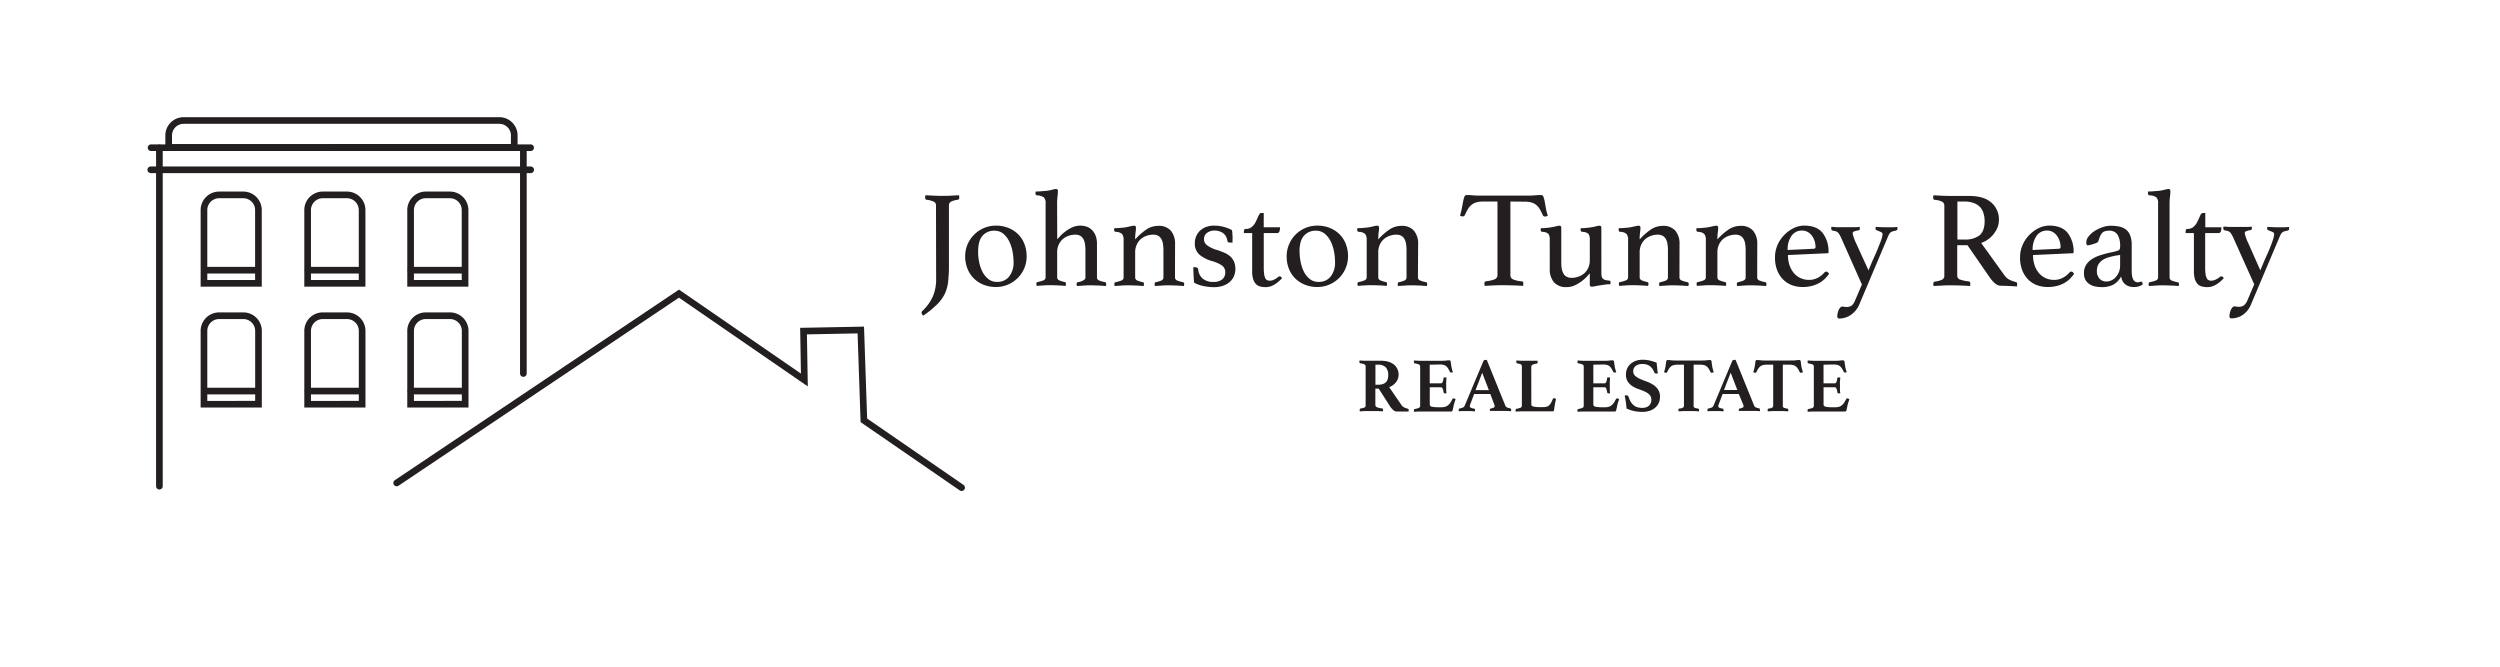 <svg id="Layer_3" data-name="Layer 3" xmlns="http://www.w3.org/2000/svg" viewBox="0 0 750 200"><defs><style>.cls-1{fill:none;stroke:#231f20;stroke-linecap:round;stroke-miterlimit:10;stroke-width:2px;}.cls-2{fill:#231f20;}</style></defs><title>JohnstontunneyBanner</title><path class="cls-1" d="M55.09,36.15h94.7a4.49,4.49,0,0,1,4.49,4.49v3.57a0,0,0,0,1,0,0H50.6a0,0,0,0,1,0,0V40.64A4.49,4.49,0,0,1,55.09,36.15Z"/><line class="cls-1" x1="45.32" y1="44.31" x2="159.19" y2="44.31"/><line class="cls-1" x1="45.23" y1="50.94" x2="159.2" y2="50.94"/><path class="cls-1" d="M65.74,58.47H73A4.55,4.55,0,0,1,77.53,63V85a0,0,0,0,1,0,0H61.19a0,0,0,0,1,0,0V63A4.55,4.55,0,0,1,65.74,58.47Z"/><line class="cls-1" x1="61.31" y1="81.06" x2="77.35" y2="81.06"/><path class="cls-1" d="M96.85,58.47h7.24A4.55,4.55,0,0,1,108.63,63V85a0,0,0,0,1,0,0H92.29a0,0,0,0,1,0,0V63A4.55,4.55,0,0,1,96.85,58.47Z"/><line class="cls-1" x1="92.41" y1="81.06" x2="108.46" y2="81.06"/><path class="cls-1" d="M127.73,58.47H135A4.55,4.55,0,0,1,139.52,63V85a0,0,0,0,1,0,0H123.18a0,0,0,0,1,0,0V63A4.55,4.55,0,0,1,127.73,58.47Z"/><line class="cls-1" x1="123.3" y1="81.06" x2="139.34" y2="81.06"/><path class="cls-1" d="M65.74,94.72H73a4.55,4.55,0,0,1,4.55,4.55v22a0,0,0,0,1,0,0H61.19a0,0,0,0,1,0,0v-22A4.55,4.55,0,0,1,65.74,94.72Z"/><line class="cls-1" x1="61.31" y1="117.32" x2="77.35" y2="117.32"/><path class="cls-1" d="M96.85,94.72h7.24a4.55,4.55,0,0,1,4.55,4.55v22a0,0,0,0,1,0,0H92.29a0,0,0,0,1,0,0v-22A4.55,4.55,0,0,1,96.85,94.72Z"/><line class="cls-1" x1="92.41" y1="117.32" x2="108.46" y2="117.32"/><path class="cls-1" d="M127.73,94.72H135a4.55,4.55,0,0,1,4.55,4.55v22a0,0,0,0,1,0,0H123.18a0,0,0,0,1,0,0v-22a4.55,4.55,0,0,1,4.55-4.55Z"/><line class="cls-1" x1="123.3" y1="117.32" x2="139.34" y2="117.32"/><path class="cls-1" d="M119,144.89l84.69-56.8L241.31,114l-.25-14.67L258.24,99l.92,27.1,29.32,20.19"/><line class="cls-1" x1="47.82" y1="44.38" x2="47.82" y2="145.85"/><line class="cls-1" x1="157.01" y1="44.81" x2="157.01" y2="112.05"/><path class="cls-2" d="M280.8,61.7a1.24,1.24,0,0,0-.6-1.17,6.61,6.61,0,0,0-2.25-.6c-.27-.06-.41-.29-.41-.7a3.87,3.87,0,0,1,.08-.66l2.75.14q1.42.06,2.37.06c.66,0,1.45,0,2.38-.06l2.58-.14a3.87,3.87,0,0,1,.08.66c0,.44-.15.67-.46.7a5.94,5.94,0,0,0-2.08.6,1.27,1.27,0,0,0-.56,1.17V79.57a41.39,41.39,0,0,1-.25,5,11.31,11.31,0,0,1-1.07,3.73A11.67,11.67,0,0,1,281,91.44,30.2,30.2,0,0,1,277,94.68a1.13,1.13,0,0,1-.53-.87.7.7,0,0,1,.2-.49,13.52,13.52,0,0,0,3.22-4.46,13.12,13.12,0,0,0,.95-5.16Z"/><path class="cls-2" d="M289.55,76.89a9.1,9.1,0,0,1,.72-3.59,9.33,9.33,0,0,1,2-2.93,9.14,9.14,0,0,1,6.52-2.68,9.76,9.76,0,0,1,3.71.68,8.64,8.64,0,0,1,2.91,1.88,8.26,8.26,0,0,1,1.9,2.91,10.06,10.06,0,0,1,.68,3.73,9,9,0,0,1-.72,3.61,9.16,9.16,0,0,1-4.87,4.87,9.06,9.06,0,0,1-3.61.73,10,10,0,0,1-3.72-.68,8.8,8.8,0,0,1-2.91-1.88,8.5,8.5,0,0,1-1.9-2.89A10.07,10.07,0,0,1,289.55,76.89Zm3.88-1.36a15.67,15.67,0,0,0,.33,3.14,11.23,11.23,0,0,0,1,2.91,6.61,6.61,0,0,0,1.76,2.14,4,4,0,0,0,2.6.85,4.38,4.38,0,0,0,3.65-1.65,6.65,6.65,0,0,0,1.3-4.25,17.22,17.22,0,0,0-.31-3.2,11.32,11.32,0,0,0-1-3.06A7,7,0,0,0,301,70.12a4.13,4.13,0,0,0-2.71-.91,4.52,4.52,0,0,0-3.53,1.51Q293.44,72.24,293.43,75.53Z"/><path class="cls-2" d="M317.17,71.77a7,7,0,0,0,.7-.74,11,11,0,0,1,1.5-1.4,11.72,11.72,0,0,1,2.13-1.34,5.82,5.82,0,0,1,2.64-.6A6,6,0,0,1,326,68a4,4,0,0,1,1.59,1,4.75,4.75,0,0,1,1.09,1.69,6.83,6.83,0,0,1,.41,2.56V83.25a1,1,0,0,0,.75.93,8.26,8.26,0,0,0,1.69.47.45.45,0,0,1,.33.5,4.11,4.11,0,0,1-.08.66l-2.09-.15c-.68,0-1.43-.06-2.27-.06s-1.45,0-2.18.06-1.46.09-2.17.15a3.21,3.21,0,0,1-.08-.66.45.45,0,0,1,.37-.5,4.3,4.3,0,0,0,.76-.16,6,6,0,0,0,.72-.29,2.14,2.14,0,0,0,.56-.39.79.79,0,0,0,.23-.56V75.16a12.42,12.42,0,0,0-.13-1.9,4.46,4.46,0,0,0-.47-1.51,2.63,2.63,0,0,0-.94-1,3.05,3.05,0,0,0-1.54-.35,6.09,6.09,0,0,0-2,.35,5.35,5.35,0,0,0-1.74,1,5,5,0,0,0-1.21,1.68,5.26,5.26,0,0,0-.45,2.27v7.51a1,1,0,0,0,.7.93,7.43,7.43,0,0,0,1.57.47.46.46,0,0,1,.37.5,3.36,3.36,0,0,1-.09.66l-2.11-.15c-.69,0-1.42-.06-2.2-.06s-1.57,0-2.29.06-1.42.09-2.1.15a3.36,3.36,0,0,1-.09-.66.45.45,0,0,1,.33-.5,8.36,8.36,0,0,0,1.7-.47,1,1,0,0,0,.74-1V61a2.38,2.38,0,0,0-.5-1.77,3.62,3.62,0,0,0-2-.62.55.55,0,0,1-.54-.58,2.22,2.22,0,0,1,.09-.58c.35,0,.85,0,1.48-.06s1.21-.09,1.74-.14a15.33,15.33,0,0,0,1.71-.33,4.59,4.59,0,0,1,1.09-.21.61.61,0,0,1,.5.16.78.78,0,0,1,.12.46,12.89,12.89,0,0,1-.12,1.63,17.09,17.09,0,0,0-.12,2.16Z"/><path class="cls-2" d="M352.5,83.25a1,1,0,0,0,.74.93,8.22,8.22,0,0,0,1.65.47.45.45,0,0,1,.37.5,4.11,4.11,0,0,1-.08.66l-2.11-.15c-.69,0-1.43-.06-2.23-.06s-1.48,0-2.2.06-1.46.09-2.17.15a3.21,3.21,0,0,1-.08-.66.45.45,0,0,1,.37-.5,7.61,7.61,0,0,0,1.57-.47,1,1,0,0,0,.7-.93V75.16a12.42,12.42,0,0,0-.13-1.9,4.25,4.25,0,0,0-.47-1.51,2.63,2.63,0,0,0-.94-1,3.05,3.05,0,0,0-1.54-.35,6.09,6.09,0,0,0-2,.35,5.45,5.45,0,0,0-1.74,1A5,5,0,0,0,341,73.47a5.41,5.41,0,0,0-.45,2.27v7.51a1,1,0,0,0,.72.93,8.23,8.23,0,0,0,1.55.47.46.46,0,0,1,.37.5,3.36,3.36,0,0,1-.09.66l-2.1-.15c-.69,0-1.43-.06-2.21-.06s-1.57,0-2.29.06-1.42.09-2.1.15a3.36,3.36,0,0,1-.09-.66.46.46,0,0,1,.37-.5,8.52,8.52,0,0,0,1.66-.47,1,1,0,0,0,.74-1V72a2.8,2.8,0,0,0-.44-1.77,2.7,2.7,0,0,0-1.87-.67.54.54,0,0,1-.54-.57,2.6,2.6,0,0,1,.08-.54c.36,0,.86,0,1.51-.06s1.18-.09,1.59-.15c.64-.11,1.21-.22,1.71-.35a5.38,5.38,0,0,1,1.09-.18c.39,0,.58.2.58.62a9.65,9.65,0,0,1-.12,1.38,15,15,0,0,0-.12,2.12,17.93,17.93,0,0,1,3.39-3,6.36,6.36,0,0,1,3.56-1.07,4.7,4.7,0,0,1,3.76,1.46,6,6,0,0,1,1.26,4.07Z"/><path class="cls-2" d="M368.88,72.76a.62.62,0,0,1-.47-.14.69.69,0,0,1-.19-.31,3.45,3.45,0,0,0-1.34-2.41,4.47,4.47,0,0,0-2.62-.73,3.54,3.54,0,0,0-2.13.68,2.21,2.21,0,0,0-.93,1.88,2.28,2.28,0,0,0,.85,1.8A9.4,9.4,0,0,0,365.12,75a20.08,20.08,0,0,1,2.21.83,6.69,6.69,0,0,1,1.74,1.09,4.48,4.48,0,0,1,1.13,1.57,5.32,5.32,0,0,1,.41,2.21,5.58,5.58,0,0,1-.39,2.06,4.58,4.58,0,0,1-1.2,1.73,5.89,5.89,0,0,1-2,1.2,8.38,8.38,0,0,1-2.91.46,16.55,16.55,0,0,1-2.95-.31,9.58,9.58,0,0,1-2.95-1.06c-.06-.71-.1-1.46-.14-2.25s-.07-1.57-.07-2.37h.42a1.51,1.51,0,0,1,.7.15.57.57,0,0,1,.33.47,4.14,4.14,0,0,0,1.34,2.79,4.75,4.75,0,0,0,3.28,1,4,4,0,0,0,2.6-.76,2.58,2.58,0,0,0,.91-2.09,2.41,2.41,0,0,0-1-2.08,9.79,9.79,0,0,0-2.93-1.3,10.58,10.58,0,0,1-3.82-1.94,4.4,4.4,0,0,1-1.38-3.51,5.07,5.07,0,0,1,.41-2A5,5,0,0,1,360,69.21a5.64,5.64,0,0,1,1.81-1.11,6.79,6.79,0,0,1,2.4-.41,10.82,10.82,0,0,1,3.11.43,10.14,10.14,0,0,1,2.29.93c0,.22.06.49.09.8s0,.65.06,1,0,.68,0,1,0,.65,0,.93Z"/><path class="cls-2" d="M383.37,83.17a.85.85,0,0,1,.35-.25.74.74,0,0,1,.23,0c.24,0,.46.18.66.53a9.94,9.94,0,0,1-2.32,1.94,5,5,0,0,1-2.64.75,6.68,6.68,0,0,1-1.57-.19,2.69,2.69,0,0,1-1.28-.72,3.84,3.84,0,0,1-.84-1.47,7.67,7.67,0,0,1-.31-2.41V69.92h-2.48v-.46a1.32,1.32,0,0,1,.11-.53.4.4,0,0,1,.43-.25,2.71,2.71,0,0,0,1.81-.58,4.36,4.36,0,0,0,1.16-1.49c.33-.66.62-1.28.87-1.85s.52-.87.82-.87h.75v4.29H384a3.53,3.53,0,0,1-.19,1.3.68.68,0,0,1-.68.44h-4V80.15a15.13,15.13,0,0,0,.12,2.13,3.81,3.81,0,0,0,.37,1.24,1.16,1.16,0,0,0,.58.55,2,2,0,0,0,.74.13,2.86,2.86,0,0,0,1.3-.31A8.42,8.42,0,0,0,383.37,83.17Z"/><path class="cls-2" d="M386,76.89a9.1,9.1,0,0,1,.72-3.59,9.11,9.11,0,0,1,4.87-4.89,9,9,0,0,1,3.61-.72,9.77,9.77,0,0,1,3.72.68,8.84,8.84,0,0,1,2.91,1.88,8.4,8.4,0,0,1,1.9,2.91,10.06,10.06,0,0,1,.68,3.73,9.19,9.19,0,0,1-9.21,9.21,9.88,9.88,0,0,1-3.71-.68,8.8,8.8,0,0,1-2.91-1.88,8.36,8.36,0,0,1-1.9-2.89A10.07,10.07,0,0,1,386,76.89Zm3.88-1.36a15.67,15.67,0,0,0,.33,3.14,11.23,11.23,0,0,0,1,2.91,6.58,6.58,0,0,0,1.75,2.14,4.06,4.06,0,0,0,2.6.85,4.4,4.4,0,0,0,3.66-1.65,6.71,6.71,0,0,0,1.3-4.25,18.12,18.12,0,0,0-.31-3.2,12.07,12.07,0,0,0-1-3.06,7,7,0,0,0-1.78-2.29,4.12,4.12,0,0,0-2.7-.91,4.51,4.51,0,0,0-3.53,1.51C390.29,71.73,389.85,73.33,389.85,75.53Z"/><path class="cls-2" d="M425.38,83.25a1,1,0,0,0,.75.93,8.22,8.22,0,0,0,1.65.47.45.45,0,0,1,.37.5,4.11,4.11,0,0,1-.08.66L426,85.66c-.69,0-1.43-.06-2.23-.06s-1.48,0-2.2.06-1.46.09-2.17.15a3.21,3.21,0,0,1-.08-.66.45.45,0,0,1,.37-.5,7.61,7.61,0,0,0,1.57-.47,1,1,0,0,0,.7-.93V75.16a12.42,12.42,0,0,0-.13-1.9,4.46,4.46,0,0,0-.47-1.51,2.63,2.63,0,0,0-.94-1,3.05,3.05,0,0,0-1.54-.35,6.09,6.09,0,0,0-2,.35,5.35,5.35,0,0,0-1.74,1,5,5,0,0,0-1.21,1.68,5.41,5.41,0,0,0-.45,2.27v7.51a1,1,0,0,0,.72.93,8.13,8.13,0,0,0,1.54.47.46.46,0,0,1,.38.5,3.36,3.36,0,0,1-.09.66l-2.1-.15c-.7,0-1.43-.06-2.21-.06s-1.57,0-2.29.06-1.42.09-2.1.15a3.36,3.36,0,0,1-.09-.66.46.46,0,0,1,.37-.5,8.52,8.52,0,0,0,1.66-.47,1,1,0,0,0,.74-1V72a2.8,2.8,0,0,0-.44-1.77,2.7,2.7,0,0,0-1.87-.67.54.54,0,0,1-.54-.57,2.6,2.6,0,0,1,.08-.54c.36,0,.86,0,1.51-.06s1.18-.09,1.59-.15c.64-.11,1.21-.22,1.71-.35a5.38,5.38,0,0,1,1.09-.18c.39,0,.58.2.58.62a9.65,9.65,0,0,1-.12,1.38,15,15,0,0,0-.12,2.12,17.63,17.63,0,0,1,3.39-3,6.36,6.36,0,0,1,3.56-1.07,4.7,4.7,0,0,1,3.76,1.46,6,6,0,0,1,1.25,4.07Z"/><path class="cls-2" d="M453.12,60.46v22a1.38,1.38,0,0,0,.78,1.35,8.49,8.49,0,0,0,2.64.59c.31,0,.46.23.46.67a4.16,4.16,0,0,1-.08.7q-1.32-.09-2.79-.15c-1,0-2-.06-2.95-.06s-1.95,0-2.95.06-2,.09-2.83.15a4.16,4.16,0,0,1-.08-.7c0-.39.14-.61.41-.67a10.59,10.59,0,0,0,2.68-.61,1.34,1.34,0,0,0,.83-1.33v-22H445a7.76,7.76,0,0,0-2.09.25,4.13,4.13,0,0,0-1.46.75,4.48,4.48,0,0,0-1.07,1.27c-.31.53-.62,1.13-.95,1.82a.52.52,0,0,1-.27.29.8.8,0,0,1-.35.08,1.24,1.24,0,0,1-.79-.25c.28-1,.48-1.87.62-2.64s.26-1.41.37-1.92a6.24,6.24,0,0,1,.35-1.17.63.63,0,0,1,.6-.42c.2,0,.47,0,.83,0l1.13.08,1.22.08c.41,0,.8,0,1.16,0h13.78c.33,0,.7,0,1.12,0l1.23-.08,1.14-.08c.34,0,.63,0,.85,0A.62.62,0,0,1,463,59a6.1,6.1,0,0,1,.36,1.22c.1.52.22,1.17.35,1.94a15.83,15.83,0,0,0,.64,2.55l-.4.17a.94.94,0,0,1-.43.08.92.92,0,0,1-.37-.08.49.49,0,0,1-.29-.29,19.25,19.25,0,0,0-.91-1.82,4.6,4.6,0,0,0-1.05-1.27,4,4,0,0,0-1.44-.75,7.76,7.76,0,0,0-2.09-.25Z"/><path class="cls-2" d="M464.92,72a3.07,3.07,0,0,0-.39-1.84,2.76,2.76,0,0,0-1.79-.6c-.36-.05-.54-.23-.54-.53a2.67,2.67,0,0,1,.08-.58c.36,0,.83,0,1.43-.06a10.49,10.49,0,0,0,1.5-.19,10.94,10.94,0,0,0,1.59-.31,4.47,4.47,0,0,1,1-.18c.39,0,.58.2.58.62V78.63a13.76,13.76,0,0,0,.12,1.89A5,5,0,0,0,469,82a2.27,2.27,0,0,0,.95,1,3.17,3.17,0,0,0,1.57.35,6.13,6.13,0,0,0,2-.35,5.22,5.22,0,0,0,1.75-1,4.91,4.91,0,0,0,1.22-1.67,5.54,5.54,0,0,0,.45-2.31V72a3.08,3.08,0,0,0-.39-1.82,2.7,2.7,0,0,0-1.83-.62c-.36-.05-.54-.23-.54-.53a2.67,2.67,0,0,1,.08-.58c.36,0,.83,0,1.43-.06a11.76,11.76,0,0,0,1.54-.19,10.43,10.43,0,0,0,1.59-.31,4.32,4.32,0,0,1,1-.18c.4,0,.59.2.59.62V81.72a6.89,6.89,0,0,0,.08,1.14,1.47,1.47,0,0,0,.33.7,1.7,1.7,0,0,0,.68.41,4.48,4.48,0,0,0,1.14.19c.36,0,.54.23.54.53a2.22,2.22,0,0,1-.09.58,12.1,12.1,0,0,0-1.65.12l-1.66.25c-.53.08-1,.17-1.39.25a5.21,5.21,0,0,1-.86.12c-.39,0-.59-.2-.59-.62V82l-.7.78a11.66,11.66,0,0,1-1.5,1.41,12.11,12.11,0,0,1-2.15,1.34,5.86,5.86,0,0,1-2.62.6,4.76,4.76,0,0,1-3.78-1.45,6,6,0,0,1-1.26-4.09Z"/><path class="cls-2" d="M503.84,83.25a1,1,0,0,0,.75.93,8.22,8.22,0,0,0,1.65.47.45.45,0,0,1,.37.5,4.11,4.11,0,0,1-.08.66l-2.11-.15c-.68,0-1.43-.06-2.23-.06s-1.48,0-2.2.06-1.46.09-2.17.15a3.21,3.21,0,0,1-.08-.66.45.45,0,0,1,.37-.5,7.61,7.61,0,0,0,1.57-.47,1,1,0,0,0,.7-.93V75.16a12.42,12.42,0,0,0-.13-1.9,4.46,4.46,0,0,0-.47-1.51,2.63,2.63,0,0,0-.94-1,3.05,3.05,0,0,0-1.54-.35,6.09,6.09,0,0,0-2,.35,5.45,5.45,0,0,0-1.74,1,5,5,0,0,0-1.21,1.68,5.41,5.41,0,0,0-.45,2.27v7.51a1,1,0,0,0,.72.93,8,8,0,0,0,1.55.47.46.46,0,0,1,.37.5,3.36,3.36,0,0,1-.09.66l-2.1-.15c-.69,0-1.43-.06-2.21-.06s-1.57,0-2.29.06-1.42.09-2.1.15a3.36,3.36,0,0,1-.09-.66.46.46,0,0,1,.37-.5,8.52,8.52,0,0,0,1.66-.47,1,1,0,0,0,.74-1V72a2.87,2.87,0,0,0-.43-1.77,2.75,2.75,0,0,0-1.88-.67.54.54,0,0,1-.54-.57,2.6,2.6,0,0,1,.08-.54c.36,0,.86,0,1.51-.06s1.18-.09,1.59-.15c.64-.11,1.21-.22,1.71-.35a5.38,5.38,0,0,1,1.09-.18c.39,0,.58.2.58.62a9.65,9.65,0,0,1-.12,1.38,15,15,0,0,0-.12,2.12,17.93,17.93,0,0,1,3.39-3,6.36,6.36,0,0,1,3.56-1.07,4.7,4.7,0,0,1,3.76,1.46,6,6,0,0,1,1.25,4.07Z"/><path class="cls-2" d="M527.16,83.25a1,1,0,0,0,.75.93,8.22,8.22,0,0,0,1.65.47.45.45,0,0,1,.37.5,4.11,4.11,0,0,1-.08.66l-2.11-.15c-.69,0-1.43-.06-2.23-.06s-1.48,0-2.2.06-1.46.09-2.17.15a3.21,3.21,0,0,1-.08-.66.45.45,0,0,1,.37-.5,7.81,7.81,0,0,0,1.57-.47,1,1,0,0,0,.7-.93V75.16a12.42,12.42,0,0,0-.13-1.9,4.46,4.46,0,0,0-.47-1.51,2.63,2.63,0,0,0-.94-1,3.05,3.05,0,0,0-1.54-.35,6.09,6.09,0,0,0-2,.35,5.45,5.45,0,0,0-1.74,1,5,5,0,0,0-1.21,1.68,5.41,5.41,0,0,0-.45,2.27v7.51a1,1,0,0,0,.72.93,8.13,8.13,0,0,0,1.54.47.46.46,0,0,1,.38.5,3.36,3.36,0,0,1-.09.66l-2.1-.15c-.69,0-1.43-.06-2.21-.06s-1.57,0-2.29.06-1.42.09-2.11.15a4.11,4.11,0,0,1-.08-.66.46.46,0,0,1,.37-.5,8.52,8.52,0,0,0,1.66-.47,1,1,0,0,0,.74-1V72a2.8,2.8,0,0,0-.44-1.77,2.7,2.7,0,0,0-1.87-.67.54.54,0,0,1-.54-.57,2.6,2.6,0,0,1,.08-.54c.36,0,.86,0,1.51-.06s1.18-.09,1.59-.15c.64-.11,1.21-.22,1.71-.35a5.28,5.28,0,0,1,1.09-.18c.39,0,.58.2.58.62a9.65,9.65,0,0,1-.12,1.38,15,15,0,0,0-.12,2.12,17.63,17.63,0,0,1,3.39-3,6.36,6.36,0,0,1,3.56-1.07,4.7,4.7,0,0,1,3.76,1.46,6,6,0,0,1,1.25,4.07Z"/><path class="cls-2" d="M547.31,81.76a.88.88,0,0,1,.62-.29c.27,0,.53.24.78.7a11.78,11.78,0,0,1-1.24,1.45,7.78,7.78,0,0,1-1.67,1.26,9.2,9.2,0,0,1-2.21.89,11,11,0,0,1-2.85.33,9.07,9.07,0,0,1-3.13-.54A7.19,7.19,0,0,1,535,83.91a8.1,8.1,0,0,1-1.82-2.77,10.19,10.19,0,0,1-.68-3.88,9.42,9.42,0,0,1,.8-3.88,10,10,0,0,1,2.09-3,9.66,9.66,0,0,1,2.83-2,7.15,7.15,0,0,1,3-.7q3.84,0,5.59,2.23a9.11,9.11,0,0,1,1.75,5.82.21.21,0,0,1-.24.24l-11.93.54a9.43,9.43,0,0,0,.45,3,7.1,7.1,0,0,0,1.28,2.35,5.71,5.71,0,0,0,2,1.55,6.13,6.13,0,0,0,2.65.56,5.53,5.53,0,0,0,2.53-.62A6.54,6.54,0,0,0,547.31,81.76Zm-6.67-12.59a3.71,3.71,0,0,0-3.2,1.61A7.08,7.08,0,0,0,536.29,75l7.76-.37c.41,0,.61-.18.61-.54a6.21,6.21,0,0,0-.24-1.65,5.58,5.58,0,0,0-.74-1.58,4.09,4.09,0,0,0-1.25-1.2A3.3,3.3,0,0,0,540.64,69.17Z"/><path class="cls-2" d="M560.55,81.1c.42-1,.87-2.12,1.37-3.24s1-2.17,1.38-3.16.78-1.88,1.05-2.68a6,6,0,0,0,.41-1.77.6.6,0,0,0-.33-.56,6,6,0,0,0-.72-.33c-.26-.1-.5-.19-.72-.29a.49.49,0,0,1-.33-.47,1,1,0,0,1,0-.25l.08-.29c1.08.08,2.22.12,3.43.12.63,0,1.18,0,1.65,0a13.15,13.15,0,0,0,1.32-.1.56.56,0,0,1,.1.29,1.29,1.29,0,0,1,0,.25c0,.3-.18.49-.53.57a9.33,9.33,0,0,0-1,.25,1.55,1.55,0,0,0-.58.33,2.13,2.13,0,0,0-.41.54,7.51,7.51,0,0,0-.44.95l-8.46,20a7,7,0,0,1-2.47,3.14,6.09,6.09,0,0,1-3.55,1.16.59.59,0,0,1-.48-.19.71.71,0,0,1-.14-.43,4.22,4.22,0,0,1,.12-1,4.43,4.43,0,0,1,.33-1,2.39,2.39,0,0,1,.48-.7.78.78,0,0,1,.55-.27,2.77,2.77,0,0,1,.6.06,2.77,2.77,0,0,0,.6.06,2.6,2.6,0,0,0,1.65-.43,3.52,3.52,0,0,0,.95-1.38l2.11-4.92L552.3,71.24c-.19-.39-.36-.7-.5-.93a2.24,2.24,0,0,0-.45-.58,1.51,1.51,0,0,0-.58-.33,6.77,6.77,0,0,0-.86-.19.59.59,0,0,1-.54-.61c0-.06,0-.14,0-.25a.67.67,0,0,1,.1-.29c.55,0,1.11.09,1.68.1s1.2,0,1.91,0h1.2c.66,0,1.28,0,1.86,0s1.15,0,1.73-.1a.56.56,0,0,1,.1.29,1.49,1.49,0,0,1,0,.25c0,.33-.18.5-.54.53a4.76,4.76,0,0,0-1.28.35.58.58,0,0,0-.33.52,5,5,0,0,0,.25,1,15.5,15.5,0,0,0,.82,2.06Z"/><path class="cls-2" d="M590.23,73.55h-3.06v9.08a1.24,1.24,0,0,0,.85,1.24,10.93,10.93,0,0,0,2.58.53c.33.06.5.29.5.71a3.43,3.43,0,0,1-.09.7q-1.11-.09-2.7-.15t-3.12-.06c-.71,0-1.54,0-2.47.06s-1.82.09-2.64.15a3.36,3.36,0,0,1-.09-.66c0-.39.15-.61.46-.66a7.79,7.79,0,0,0,2.21-.6,1.26,1.26,0,0,0,.64-1.18v-21a1.3,1.3,0,0,0-.6-1.17,6.13,6.13,0,0,0-2.33-.6c-.28,0-.42-.26-.42-.7a3.18,3.18,0,0,1,.09-.66l2.55.14q1.32.06,2.52.06h5.57c3,0,5.22.66,6.73,2A6.67,6.67,0,0,1,599.68,66a6.33,6.33,0,0,1-.31,1.9,7.26,7.26,0,0,1-1,1.94,7.72,7.72,0,0,1-1.65,1.75,8.18,8.18,0,0,1-2.37,1.3l6.89,9.57A4.27,4.27,0,0,0,603,84a11.53,11.53,0,0,0,1.78.62c.25.06.37.25.37.58a4.16,4.16,0,0,1-.08.74c-.63-.05-1.41-.1-2.31-.14s-1.75-.07-2.52-.07A2.75,2.75,0,0,1,598.5,85a9.3,9.3,0,0,1-1.67-1.9Zm-.87-1.69a7.15,7.15,0,0,0,4.46-1.22c1-.81,1.57-2.24,1.57-4.27a8,8,0,0,0-.33-2.36,4.77,4.77,0,0,0-1-1.85,5,5,0,0,0-1.9-1.24,8.07,8.07,0,0,0-2.87-.46h-2.07v11.4Z"/><path class="cls-2" d="M620.82,81.76a.86.86,0,0,1,.61-.29c.28,0,.54.24.79.7A11.78,11.78,0,0,1,621,83.62a8,8,0,0,1-1.67,1.26,9.37,9.37,0,0,1-2.21.89,11.16,11.16,0,0,1-2.85.33,9.13,9.13,0,0,1-3.14-.54,7.28,7.28,0,0,1-2.62-1.65,8.22,8.22,0,0,1-1.81-2.77,10,10,0,0,1-.68-3.88,9.26,9.26,0,0,1,.8-3.88,10.13,10.13,0,0,1,2.08-3,9.92,9.92,0,0,1,2.83-2,7.19,7.19,0,0,1,3-.7q3.84,0,5.6,2.23a9.11,9.11,0,0,1,1.75,5.82c0,.16-.08.24-.25.24l-11.92.54a9.43,9.43,0,0,0,.45,3,7.08,7.08,0,0,0,1.27,2.35,5.84,5.84,0,0,0,2,1.55,6.1,6.1,0,0,0,2.65.56,5.53,5.53,0,0,0,2.53-.62A6.54,6.54,0,0,0,620.82,81.76Zm-6.67-12.59a3.74,3.74,0,0,0-3.21,1.61A7.15,7.15,0,0,0,609.79,75l7.76-.37c.41,0,.62-.18.62-.54a5.86,5.86,0,0,0-.25-1.65,5.32,5.32,0,0,0-.74-1.58,3.88,3.88,0,0,0-1.25-1.2A3.25,3.25,0,0,0,614.15,69.17Z"/><path class="cls-2" d="M642.32,84.49c.3,0,.46.28.49.86a4.62,4.62,0,0,1-2.72.75,4.18,4.18,0,0,1-1.58-.27,3.32,3.32,0,0,1-1.13-.72,3.16,3.16,0,0,1-.71-1,4.5,4.5,0,0,1-.34-1.19,5.85,5.85,0,0,1-2.45,2.54,7.61,7.61,0,0,1-3.29.68,11,11,0,0,1-1.75-.15,5.2,5.2,0,0,1-1.75-.6,3.81,3.81,0,0,1-1.37-1.28,4,4,0,0,1-.53-2.18,4.45,4.45,0,0,1,.72-2.58,5.85,5.85,0,0,1,1.86-1.74,11,11,0,0,1,2.47-1.09c.9-.28,1.76-.51,2.58-.7.47-.09.9-.17,1.3-.27s.75-.2,1.06-.31a1.12,1.12,0,0,0,.72-.45,3.07,3.07,0,0,0,.14-1.12,6.29,6.29,0,0,0-.74-3.2,2.82,2.82,0,0,0-2.64-1.26,3.81,3.81,0,0,0-1.2.17,2,2,0,0,0-.82.51,3.22,3.22,0,0,0-.58.93c-.17.39-.33.84-.5,1.37a1,1,0,0,1-.55.66,11.09,11.09,0,0,1-1.47.49,5.73,5.73,0,0,1-.62.17,3.28,3.28,0,0,1-.62.08c-.27,0-.41-.29-.41-.87a2.93,2.93,0,0,1,.7-1.81,6.87,6.87,0,0,1,1.8-1.61,10.8,10.8,0,0,1,2.37-1.14,7.51,7.51,0,0,1,2.43-.43,12.17,12.17,0,0,1,2.61.25,4.76,4.76,0,0,1,2,.9,4.2,4.2,0,0,1,1.27,1.78,8,8,0,0,1,.44,2.89v7.1a14.63,14.63,0,0,0,.1,2.08,3.09,3.09,0,0,0,.31,1,1.71,1.71,0,0,0,.64.77,1.6,1.6,0,0,0,.72.18,1.82,1.82,0,0,0,.64-.08A.92.92,0,0,1,642.32,84.49Zm-6.28-8-1.33.2c-.72.14-1.42.31-2.09.5a6.63,6.63,0,0,0-1.81.8,4.25,4.25,0,0,0-1.27,1.3,3.77,3.77,0,0,0-.47,1.94,3.29,3.29,0,0,0,.81,2.4,2.7,2.7,0,0,0,2,.82,3.62,3.62,0,0,0,1.56-.35,3.89,3.89,0,0,0,1.33-1,5.46,5.46,0,0,0,.91-1.5,5.1,5.1,0,0,0,.35-1.9Z"/><path class="cls-2" d="M653.62,85.81q-1.07-.09-2.19-.15c-.74,0-1.49-.06-2.24-.06s-1.52,0-2.31.06-1.52.09-2.21.15a3.21,3.21,0,0,1-.08-.66.45.45,0,0,1,.37-.5,9.5,9.5,0,0,0,1.69-.47,1,1,0,0,0,.78-1V61a2.41,2.41,0,0,0-.51-1.79,3.39,3.39,0,0,0-2-.6.55.55,0,0,1-.54-.58,2.67,2.67,0,0,1,.08-.58c.36,0,.86,0,1.49-.06s1.21-.09,1.74-.14a15.33,15.33,0,0,0,1.71-.33,4.62,4.62,0,0,1,1.08-.21.6.6,0,0,1,.5.16.72.72,0,0,1,.13.46A12.89,12.89,0,0,1,651,59a15.27,15.27,0,0,0-.13,2.16V83.21a1,1,0,0,0,.77,1,8.47,8.47,0,0,0,1.71.47.45.45,0,0,1,.33.5A3.36,3.36,0,0,1,653.62,85.81Z"/><path class="cls-2" d="M665.88,83.17a1,1,0,0,1,.35-.25.84.84,0,0,1,.23,0c.25,0,.47.18.66.53a9.69,9.69,0,0,1-2.31,1.94,5,5,0,0,1-2.64.75,6.68,6.68,0,0,1-1.57-.19,2.64,2.64,0,0,1-1.28-.72,3.73,3.73,0,0,1-.85-1.47,8,8,0,0,1-.3-2.41V69.92h-2.48v-.46a1.32,1.32,0,0,1,.1-.53.42.42,0,0,1,.44-.25A2.73,2.73,0,0,0,658,68.1a4.49,4.49,0,0,0,1.16-1.49c.33-.66.62-1.28.86-1.85s.53-.87.83-.87h.74v4.29h4.83a3.56,3.56,0,0,1-.18,1.3.7.7,0,0,1-.69.44h-4V80.15a13.56,13.56,0,0,0,.13,2.13,3.58,3.58,0,0,0,.37,1.24,1.09,1.09,0,0,0,.58.55,1.88,1.88,0,0,0,.74.13,2.86,2.86,0,0,0,1.3-.31A7.74,7.74,0,0,0,665.88,83.17Z"/><path class="cls-2" d="M678.1,81.1c.41-1,.87-2.12,1.36-3.24s1-2.17,1.39-3.16.77-1.88,1-2.68a6.33,6.33,0,0,0,.41-1.77.6.6,0,0,0-.33-.56,6,6,0,0,0-.72-.33c-.26-.1-.5-.19-.72-.29a.49.49,0,0,1-.33-.47,1,1,0,0,1,0-.25,1.71,1.71,0,0,1,.08-.29c1.07.08,2.21.12,3.43.12.63,0,1.18,0,1.65,0a13.15,13.15,0,0,0,1.32-.1.67.67,0,0,1,.1.29c0,.11,0,.19,0,.25,0,.3-.18.49-.53.57a9.64,9.64,0,0,0-1,.25,1.59,1.59,0,0,0-.57.33,2.41,2.41,0,0,0-.42.54,9.62,9.62,0,0,0-.43.95l-8.46,20A7.05,7.05,0,0,1,673,94.35a6.07,6.07,0,0,1-3.55,1.16.57.57,0,0,1-.47-.19.66.66,0,0,1-.15-.43,4.25,4.25,0,0,1,.13-1,4.43,4.43,0,0,1,.33-1,2.38,2.38,0,0,1,.47-.7.8.8,0,0,1,.56-.27,2.77,2.77,0,0,1,.6.06,2.77,2.77,0,0,0,.6.06,2.6,2.6,0,0,0,1.65-.43,3.63,3.63,0,0,0,1-1.38l2.1-4.92-6.35-14.15c-.2-.39-.36-.7-.5-.93a2.78,2.78,0,0,0-.45-.58,1.59,1.59,0,0,0-.58-.33,6.59,6.59,0,0,0-.87-.19.58.58,0,0,1-.53-.61,1.29,1.29,0,0,1,0-.25.56.56,0,0,1,.1-.29c.55,0,1.11.09,1.67.1s1.21,0,1.92,0h1.2c.66,0,1.28,0,1.86,0s1.15,0,1.73-.1a.67.67,0,0,1,.1.29,1.29,1.29,0,0,1,0,.25c0,.33-.18.5-.53.53a4.65,4.65,0,0,0-1.28.35.58.58,0,0,0-.33.52,5.39,5.39,0,0,0,.24,1,15.76,15.76,0,0,0,.83,2.06Z"/><path class="cls-2" d="M413.61,116.58h-1v4.83a.76.76,0,0,0,.45.75,5.17,5.17,0,0,0,1.54.36c.21,0,.32.19.32.47a1.58,1.58,0,0,1-.05.41c-.44,0-1-.06-1.67-.08s-1.4,0-2.19,0c-.55,0-1.09,0-1.6,0l-1.45.08a.46.46,0,0,1-.05-.21V123c0-.26.09-.41.26-.44l.78-.17a2,2,0,0,0,.47-.19.58.58,0,0,0,.22-.25,1.37,1.37,0,0,0,.05-.39V110a.73.73,0,0,0-.33-.67,3.56,3.56,0,0,0-1.29-.33.4.4,0,0,1-.18-.14.52.52,0,0,1-.07-.32v-.21a.32.32,0,0,1,.05-.18c.43,0,.93.06,1.49.08l1.51,0h3.5a7.43,7.43,0,0,1,2.19.3,4.93,4.93,0,0,1,1.66.86,3.79,3.79,0,0,1,1,1.32,3.91,3.91,0,0,1,.36,1.69,3.6,3.6,0,0,1-.76,2.23,4.55,4.55,0,0,1-2.07,1.51l3.64,5.3a2.18,2.18,0,0,0,.95.83,6.8,6.8,0,0,0,1,.35.32.32,0,0,1,.19.1.51.51,0,0,1,.07.29v.21a.64.64,0,0,1-.05.23c-.17,0-.41,0-.72,0l-1,0c-.33,0-.66,0-1,0h-.82a1.5,1.5,0,0,1-1-.41,5.34,5.34,0,0,1-.95-1.07Zm-.3-1.16a5.24,5.24,0,0,0,1.3-.14,2.53,2.53,0,0,0,1-.47,2.11,2.11,0,0,0,.64-.89,4,4,0,0,0,.22-1.41,3.41,3.41,0,0,0-.7-2.27,3.06,3.06,0,0,0-2.45-.83h-.69v6Z"/><path class="cls-2" d="M428.92,109.41V115h3.26a.61.61,0,0,0,.61-.36,4.61,4.61,0,0,0,.27-1.16.3.3,0,0,1,.14-.25.85.85,0,0,1,.3,0h.22l.22,0c0,.36-.06.77-.08,1.24s0,.87,0,1.19,0,.61,0,1,0,.81.09,1.29a.49.49,0,0,1-.22.06h-.22c-.28,0-.42-.11-.44-.33a4,4,0,0,0-.31-1.19.6.6,0,0,0-.57-.31h-3.26v5.18c0,.32.2.54.6.65a8.76,8.76,0,0,0,2,.16h1a3.12,3.12,0,0,0,1.17-.19,2.52,2.52,0,0,0,.84-.52,3.55,3.55,0,0,0,.65-.78c.19-.3.37-.64.56-1,0-.11.15-.16.32-.16a.67.67,0,0,1,.28.07l.32.14c0,.12-.07.24-.1.35a3,3,0,0,0-.11.32,2.37,2.37,0,0,0-.18.55c0,.2-.1.37-.14.49l-.11.52c0,.19-.07.38-.11.55s-.08.34-.12.48-.06.23-.08.28a.37.37,0,0,1-.37.18l-.53,0-.75,0-.82,0c-.28,0-.52,0-.72,0h-5.25l-1.54,0-1.56.08a.55.55,0,0,1,0-.24v-.22c0-.23.07-.36.23-.37a5.29,5.29,0,0,0,1.26-.35.66.66,0,0,0,.38-.65V110a.83.83,0,0,0-.07-.38.62.62,0,0,0-.27-.26,2.13,2.13,0,0,0-.51-.18c-.2-.06-.47-.12-.79-.18-.16,0-.23-.18-.23-.41v-.22a.57.57,0,0,1,0-.22l1.76.09c.51,0,.95,0,1.32,0H432c.69,0,1.29,0,1.79-.07s.84-.07,1-.07a.39.39,0,0,1,.37.21,3.41,3.41,0,0,1,.12.68,7.57,7.57,0,0,0,.16,1c0,.27.1.52.16.77a9.39,9.39,0,0,0,.28.9l-.26.09a.86.86,0,0,1-.27,0,.41.41,0,0,1-.38-.21,8.8,8.8,0,0,0-.54-1,2.74,2.74,0,0,0-.6-.69,1.88,1.88,0,0,0-.79-.38,4.15,4.15,0,0,0-1.07-.12Z"/><path class="cls-2" d="M447.1,118.2h-4.86l-1.2,3.21a.73.73,0,0,0-.09.26.9.9,0,0,0,0,.21.49.49,0,0,0,.24.41,2.77,2.77,0,0,0,1,.28c.22,0,.33.18.33.44a2.08,2.08,0,0,1-.05.39l-1.32-.08-1.36,0c-.31,0-.64,0-1,0s-.71,0-1.13.09a.46.46,0,0,1-.05-.21V123c0-.29.11-.45.31-.46a4.8,4.8,0,0,0,1-.3,1.15,1.15,0,0,0,.5-.56L445,108.37a.58.58,0,0,1,.55-.39h.23l.26,0,5.57,13.74a1,1,0,0,0,.53.52,3,3,0,0,0,.86.24.41.41,0,0,1,.34.47,2.1,2.1,0,0,1,0,.41l-1.46-.08-1.34,0h-.79l-.94,0-1,0c-.32,0-.59,0-.8,0a.46.46,0,0,1-.05-.21V123a.52.52,0,0,1,.08-.31.31.31,0,0,1,.18-.13,3.67,3.67,0,0,0,.89-.27.49.49,0,0,0,.29-.45,1.43,1.43,0,0,0-.07-.35Zm-.44-1.16-2-5.2-2,5.2Z"/><path class="cls-2" d="M459.4,121.32c0,.32.21.54.63.65a9.08,9.08,0,0,0,2.06.16H463a3.32,3.32,0,0,0,1-.13,1.66,1.66,0,0,0,.75-.43,2.8,2.8,0,0,0,.59-.77,8.86,8.86,0,0,0,.52-1.14.33.33,0,0,1,.35-.19.67.67,0,0,1,.28.07l.32.14c-.12.49-.23,1-.33,1.61s-.19,1.14-.27,1.7a.39.39,0,0,1-.15.34.5.5,0,0,1-.27.07l-.52,0-.72,0c-.27,0-.53,0-.8,0s-.51,0-.71,0h-5.25l-1.54,0-1.56.08a.55.55,0,0,1,0-.24v-.22c0-.23.07-.36.23-.37a5.29,5.29,0,0,0,1.26-.35.66.66,0,0,0,.38-.65V110a1.3,1.3,0,0,0-.05-.38.59.59,0,0,0-.18-.27,1.23,1.23,0,0,0-.43-.2c-.19,0-.45-.1-.77-.15-.16,0-.23-.17-.23-.39v-.21a.66.66,0,0,1,0-.25l1.57.08,1.48,0h.74l.87,0,.9,0,.82,0a1.64,1.64,0,0,1,0,.25,1.79,1.79,0,0,1,0,.21c0,.22-.08.35-.23.39a3.94,3.94,0,0,0-1.33.36.78.78,0,0,0-.34.68Z"/><path class="cls-2" d="M478,109.41V115h3.26a.59.59,0,0,0,.6-.36,4.52,4.52,0,0,0,.28-1.16.3.3,0,0,1,.14-.25.85.85,0,0,1,.3,0h.22l.22,0c0,.36-.06.77-.08,1.24s0,.87,0,1.19,0,.61,0,1,0,.81.09,1.29a.53.53,0,0,1-.22.06h-.22c-.28,0-.42-.11-.44-.33a4.29,4.29,0,0,0-.31-1.19.61.61,0,0,0-.57-.31H478v5.18c0,.32.2.54.6.65a8.76,8.76,0,0,0,2,.16h1a3.12,3.12,0,0,0,1.17-.19,2.52,2.52,0,0,0,.84-.52,3.55,3.55,0,0,0,.65-.78c.18-.3.37-.64.55-1,.05-.11.16-.16.33-.16a.71.71,0,0,1,.28.07l.32.14c0,.12-.07.24-.1.35a3,3,0,0,0-.11.32,2.37,2.37,0,0,0-.18.55c-.05.2-.1.37-.14.49l-.11.52c0,.19-.07.38-.11.55s-.08.34-.12.48-.06.23-.08.28a.37.37,0,0,1-.37.18l-.53,0-.75,0-.82,0c-.28,0-.52,0-.72,0h-5.25l-1.54,0-1.56.08a.55.55,0,0,1,0-.24v-.22c0-.23.07-.36.23-.37a5.29,5.29,0,0,0,1.26-.35.66.66,0,0,0,.38-.65V110a1,1,0,0,0-.07-.38.62.62,0,0,0-.27-.26,2.13,2.13,0,0,0-.51-.18c-.2-.06-.47-.12-.79-.18-.16,0-.23-.18-.23-.41v-.22a.57.57,0,0,1,0-.22l1.76.09c.51,0,.95,0,1.32,0H481c.69,0,1.29,0,1.79-.07s.84-.07,1-.07a.39.39,0,0,1,.37.21,2.93,2.93,0,0,1,.11.68,9.61,9.61,0,0,0,.17,1c0,.27.1.52.16.77a9.39,9.39,0,0,0,.28.9l-.26.09a.87.87,0,0,1-.28,0,.39.39,0,0,1-.37-.21,8.8,8.8,0,0,0-.54-1,2.74,2.74,0,0,0-.6-.69,1.94,1.94,0,0,0-.79-.38,4.21,4.21,0,0,0-1.07-.12Z"/><path class="cls-2" d="M497.36,112a1.31,1.31,0,0,1-.44.07.68.68,0,0,1-.47-.13.61.61,0,0,1-.18-.26,4.07,4.07,0,0,0-1.38-1.9,3.87,3.87,0,0,0-2.25-.58,3.17,3.17,0,0,0-1.89.55,1.89,1.89,0,0,0-.77,1.65,1.7,1.7,0,0,0,.59,1.37,5.42,5.42,0,0,0,1.48.92c.59.26,1.23.52,1.92.76a10.64,10.64,0,0,1,1.92.93,5.1,5.1,0,0,1,1.48,1.41A3.8,3.8,0,0,1,498,119a5.06,5.06,0,0,1-.3,1.72,3.88,3.88,0,0,1-1,1.46,4.58,4.58,0,0,1-1.64,1,6.59,6.59,0,0,1-2.39.38,11,11,0,0,1-4.71-1c-.05-.66-.12-1.31-.22-2s-.22-1.26-.34-1.86a1.47,1.47,0,0,1,.53-.1.68.68,0,0,1,.42.11.77.77,0,0,1,.23.36,8.22,8.22,0,0,0,.67,1.51,3.74,3.74,0,0,0,.86,1,2.94,2.94,0,0,0,1.12.59,5,5,0,0,0,1.47.19,3.43,3.43,0,0,0,1.22-.2,2.35,2.35,0,0,0,.84-.52,2.18,2.18,0,0,0,.48-.77,2.51,2.51,0,0,0,.16-.9,2.14,2.14,0,0,0-.56-1.56,4.66,4.66,0,0,0-1.41-.95,19.38,19.38,0,0,0-1.83-.72,8.54,8.54,0,0,1-1.83-.86,4.74,4.74,0,0,1-1.41-1.34,3.83,3.83,0,0,1-.57-2.21,4.48,4.48,0,0,1,.34-1.73,4,4,0,0,1,1-1.39,4.85,4.85,0,0,1,1.56-.94,5.93,5.93,0,0,1,2.1-.34,9.29,9.29,0,0,1,2,.2,13.92,13.92,0,0,1,2.23.7q0,.69.15,1.56C497.18,111,497.26,111.54,497.36,112Z"/><path class="cls-2" d="M508.09,109.41v12.16a2.06,2.06,0,0,0,0,.39.5.5,0,0,0,.17.26,1.15,1.15,0,0,0,.4.2,6.2,6.2,0,0,0,.72.15.37.37,0,0,1,.34.39,1.79,1.79,0,0,1,0,.21c0,.09,0,.17,0,.23l-1.59-.08-1.49,0-1.49,0-1.56.08a.7.7,0,0,1-.06-.23,1.79,1.79,0,0,1,0-.21.5.5,0,0,1,.06-.26c0-.07.14-.12.31-.15a2.18,2.18,0,0,0,1.07-.32.83.83,0,0,0,.22-.66V109.41h-2a3.9,3.9,0,0,0-1.1.13,2.17,2.17,0,0,0-.79.39,2.92,2.92,0,0,0-.6.69,8.8,8.8,0,0,0-.54,1,.35.35,0,0,1-.35.21,1,1,0,0,1-.32-.06l-.28-.1c.11-.37.2-.7.28-1s.14-.57.18-.85.11-.67.14-1a2.59,2.59,0,0,1,.12-.6.36.36,0,0,1,.37-.21c.17,0,.5,0,1,.07s1.11.07,1.82.07h7.12c.7,0,1.29,0,1.79-.07s.85-.07,1-.07a.38.38,0,0,1,.37.21,2.7,2.7,0,0,1,.11.6,6.36,6.36,0,0,0,.15,1c0,.28.1.56.17.85s.17.61.29,1l-.29.1a.94.94,0,0,1-.31.06.39.39,0,0,1-.37-.21c-.19-.4-.37-.74-.54-1a2.74,2.74,0,0,0-.61-.69,2,2,0,0,0-.78-.39,3.8,3.8,0,0,0-1.08-.13Z"/><path class="cls-2" d="M521.64,118.2h-4.86l-1.2,3.21a.58.58,0,0,0-.09.26,1,1,0,0,0,0,.21.5.5,0,0,0,.25.41,2.77,2.77,0,0,0,1,.28c.22,0,.32.18.32.44a2,2,0,0,1,0,.39l-1.32-.08-1.36,0c-.31,0-.64,0-1,0s-.71,0-1.13.09a.46.46,0,0,1,0-.21V123c0-.29.1-.45.31-.46a4.8,4.8,0,0,0,1-.3,1.15,1.15,0,0,0,.5-.56l5.58-13.32a.58.58,0,0,1,.55-.39h.23l.26,0,5.57,13.74a1,1,0,0,0,.53.52,3,3,0,0,0,.86.24.41.41,0,0,1,.34.47,2.1,2.1,0,0,1,0,.41l-1.46-.08-1.34,0h-.79l-1,0-.95,0c-.32,0-.59,0-.8,0a.46.46,0,0,1,0-.21V123a.52.52,0,0,1,.08-.31.31.31,0,0,1,.18-.13,3.67,3.67,0,0,0,.89-.27.48.48,0,0,0,.28-.45,1.34,1.34,0,0,0-.06-.35ZM521.2,117l-2-5.2-2,5.2Z"/><path class="cls-2" d="M534.85,109.41v12.16a2.06,2.06,0,0,0,0,.39.44.44,0,0,0,.17.26,1.15,1.15,0,0,0,.4.2,6.42,6.42,0,0,0,.71.15.37.37,0,0,1,.35.39,1.79,1.79,0,0,1,0,.21,1.2,1.2,0,0,1,0,.23l-1.58-.08-1.49,0-1.49,0-1.56.08a.52.52,0,0,1-.06-.23,1.79,1.79,0,0,1,0-.21.63.63,0,0,1,.05-.26c0-.07.15-.12.32-.15a2.18,2.18,0,0,0,1.07-.32.83.83,0,0,0,.22-.66V109.41h-2a3.86,3.86,0,0,0-1.1.13,2.17,2.17,0,0,0-.79.39,2.92,2.92,0,0,0-.6.69,8.8,8.8,0,0,0-.54,1,.35.35,0,0,1-.35.21,1,1,0,0,1-.32-.06l-.28-.1c.11-.37.2-.7.28-1s.13-.57.18-.85.11-.67.14-1a2.59,2.59,0,0,1,.12-.6.36.36,0,0,1,.37-.21c.16,0,.5,0,1,.07s1.11.07,1.82.07H537c.69,0,1.29,0,1.79-.07s.85-.07,1-.07a.39.39,0,0,1,.37.21,2.7,2.7,0,0,1,.11.6,6.36,6.36,0,0,0,.15,1c0,.28.1.56.17.85s.17.61.29,1l-.29.1a1,1,0,0,1-.31.06.38.38,0,0,1-.37-.21,10.53,10.53,0,0,0-.55-1,2.53,2.53,0,0,0-.6-.69,2,2,0,0,0-.78-.39,3.8,3.8,0,0,0-1.08-.13Z"/><path class="cls-2" d="M547.06,109.41V115h3.26a.6.6,0,0,0,.6-.36,4.52,4.52,0,0,0,.28-1.16.29.29,0,0,1,.13-.25.87.87,0,0,1,.31,0h.22l.22,0c0,.36-.06.77-.09,1.24s0,.87,0,1.19,0,.61,0,1,0,.81.1,1.29a.53.53,0,0,1-.22.06h-.22c-.28,0-.43-.11-.44-.33a4.21,4.21,0,0,0-.32-1.19.58.58,0,0,0-.56-.31h-3.26v5.18c0,.32.2.54.6.65a8.71,8.71,0,0,0,2,.16h1a3,3,0,0,0,1.17-.19,2.56,2.56,0,0,0,.85-.52,3.51,3.51,0,0,0,.64-.78c.19-.3.37-.64.56-1,0-.11.15-.16.32-.16a.67.67,0,0,1,.28.07l.32.14a3.57,3.57,0,0,1-.1.35,15.42,15.42,0,0,1-.29.87,3.89,3.89,0,0,1-.14.49c0,.15-.06.33-.1.52s-.08.38-.12.55l-.11.48c0,.14-.07.23-.08.28a.39.39,0,0,1-.37.18l-.54,0-.75,0-.82,0c-.28,0-.52,0-.72,0h-5.25l-1.53,0-1.56.08a.43.43,0,0,1-.05-.24v-.22c0-.23.08-.36.23-.37a5,5,0,0,0,1.26-.35.66.66,0,0,0,.38-.65V110a.83.83,0,0,0-.07-.38.54.54,0,0,0-.26-.26,2.13,2.13,0,0,0-.51-.18c-.21-.06-.48-.12-.8-.18-.15,0-.23-.18-.23-.41v-.22a.44.44,0,0,1,.05-.22l1.75.09c.51,0,.95,0,1.32,0h4.74c.7,0,1.29,0,1.79-.07s.85-.07,1-.07a.38.38,0,0,1,.37.21,2.8,2.8,0,0,1,.12.68,7.57,7.57,0,0,0,.16,1c0,.27.1.52.16.77s.16.54.28.9l-.25.09a1,1,0,0,1-.28,0,.39.39,0,0,1-.37-.21c-.19-.4-.37-.74-.54-1a2.58,2.58,0,0,0-.61-.69,1.9,1.9,0,0,0-.78-.38,4.24,4.24,0,0,0-1.08-.12Z"/></svg>